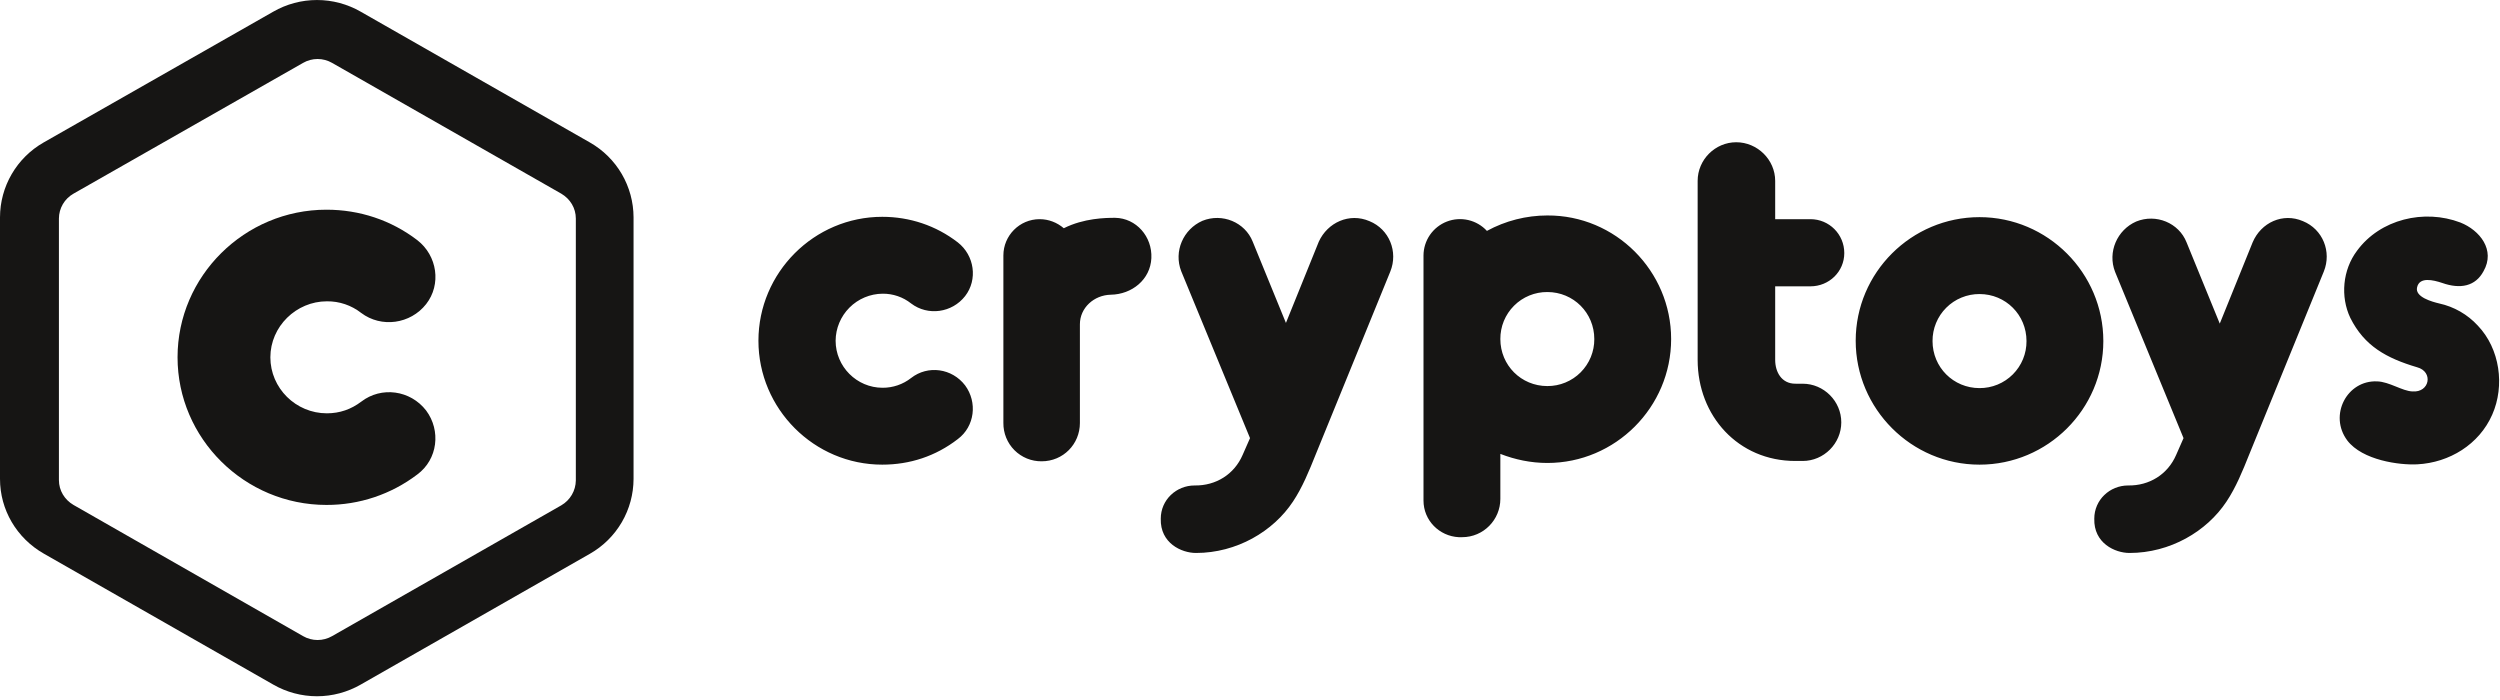 <?xml version="1.0" encoding="UTF-8"?>
<svg xmlns="http://www.w3.org/2000/svg" width="150" height="42" viewBox="0 0 150 42" fill="none">
  <g clip-path="url(#clip0_124_3574)">
    <path d="M0 13.038C0.002 12.126 0.245 11.231 0.704 10.443C1.164 9.655 1.823 9.002 2.615 8.55L16.392 0.703C17.191 0.243 18.097 0.001 19.019 0.001C19.941 0.001 20.847 0.243 21.646 0.703L35.398 8.551C36.19 9.003 36.85 9.656 37.309 10.444C37.768 11.233 38.011 12.128 38.013 13.04V28.736C38.011 29.648 37.768 30.543 37.309 31.331C36.849 32.12 36.19 32.773 35.398 33.224L21.646 41.073C20.847 41.533 19.941 41.775 19.018 41.775C18.096 41.775 17.19 41.533 16.391 41.073L2.639 33.224C0.992 32.288 0 30.583 0 28.735V13.038ZM3.535 13.111V28.807C3.535 29.431 3.874 29.983 4.407 30.295L18.184 38.167C18.448 38.32 18.749 38.401 19.055 38.401C19.361 38.401 19.662 38.32 19.927 38.167L33.679 30.319C33.94 30.167 34.157 29.95 34.31 29.69C34.463 29.429 34.546 29.133 34.55 28.831V13.111C34.55 12.487 34.212 11.935 33.68 11.622L19.927 3.774C19.662 3.621 19.361 3.54 19.055 3.54C18.749 3.54 18.448 3.621 18.184 3.774L4.406 11.622C4.142 11.772 3.923 11.989 3.77 12.25C3.617 12.512 3.536 12.809 3.535 13.112V13.111ZM19.588 30.296C14.673 30.296 10.653 26.311 10.653 21.438C10.653 16.567 14.673 12.582 19.588 12.582C21.573 12.582 23.462 13.206 25.035 14.407C26.246 15.343 26.488 17.072 25.568 18.246C24.624 19.446 22.881 19.687 21.67 18.775C21.084 18.316 20.358 18.07 19.612 18.079C17.771 18.079 16.222 19.591 16.222 21.439C16.222 23.287 17.747 24.799 19.612 24.799C20.386 24.799 21.065 24.559 21.67 24.103C22.881 23.167 24.624 23.407 25.568 24.631C26.464 25.831 26.271 27.559 25.035 28.471C23.469 29.66 21.555 30.302 19.588 30.296Z" fill="#161514"></path>
    <path fill-rule="evenodd" clip-rule="evenodd" d="M52.935 27.879C48.848 27.879 45.506 24.534 45.506 20.444C45.506 16.353 48.848 13.009 52.935 13.009C54.586 13.009 56.156 13.533 57.465 14.541C58.472 15.326 58.673 16.777 57.908 17.764C57.123 18.771 55.674 18.972 54.667 18.208C54.181 17.822 53.576 17.616 52.955 17.622C52.209 17.628 51.495 17.928 50.968 18.456C50.441 18.984 50.142 19.698 50.137 20.444C50.137 21.995 51.405 23.266 52.955 23.266C53.575 23.269 54.178 23.063 54.666 22.68C55.673 21.894 57.123 22.096 57.907 23.124C58.652 24.131 58.492 25.582 57.465 26.348C56.136 27.375 54.586 27.879 52.935 27.879ZM66.907 13.069C68.177 13.09 69.142 14.197 69.082 15.487C69.022 16.777 67.914 17.663 66.646 17.683C65.639 17.704 64.794 18.47 64.794 19.456V25.38C64.794 26.65 63.787 27.678 62.499 27.678C62.196 27.681 61.896 27.624 61.616 27.51C61.336 27.395 61.081 27.226 60.867 27.012C60.654 26.798 60.485 26.544 60.371 26.263C60.257 25.983 60.2 25.683 60.203 25.38V15.326C60.203 14.137 61.17 13.15 62.378 13.15C62.921 13.15 63.425 13.351 63.828 13.694C65.035 13.089 66.324 13.069 66.907 13.069ZM82.17 13.27C83.357 13.754 83.9 15.104 83.418 16.293L78.947 27.255C78.544 28.262 78.142 29.249 77.578 30.095C76.391 31.889 74.195 33.178 71.76 33.178C70.894 33.178 69.605 32.594 69.646 31.122C69.646 29.995 70.571 29.128 71.679 29.128C72.948 29.149 74.055 28.463 74.558 27.295L75.001 26.288L70.873 16.272C70.411 15.084 70.995 13.755 72.143 13.25C73.33 12.767 74.699 13.331 75.163 14.5L77.156 19.376L79.128 14.5C79.652 13.351 80.961 12.747 82.17 13.27ZM100.268 20.343C100.268 24.434 96.926 27.778 92.84 27.778C91.853 27.778 90.906 27.577 90.021 27.234V29.934C90.021 31.183 89.014 32.231 87.726 32.231H87.525C86.356 32.171 85.41 31.224 85.41 30.035V15.326C85.412 14.886 85.547 14.457 85.797 14.094C86.047 13.732 86.401 13.453 86.811 13.294C87.222 13.135 87.671 13.104 88.1 13.204C88.528 13.304 88.917 13.53 89.215 13.854C90.327 13.247 91.573 12.929 92.84 12.928C96.926 12.907 100.268 16.253 100.268 20.343ZM95.658 20.343C95.658 18.771 94.41 17.522 92.84 17.522C92.469 17.52 92.101 17.591 91.758 17.732C91.415 17.873 91.103 18.081 90.841 18.344C90.579 18.606 90.371 18.918 90.23 19.261C90.09 19.605 90.019 19.972 90.021 20.343C90.021 21.915 91.269 23.164 92.84 23.164C93.21 23.166 93.578 23.095 93.921 22.953C94.264 22.812 94.576 22.605 94.838 22.342C95.1 22.079 95.308 21.768 95.449 21.424C95.589 21.081 95.661 20.714 95.658 20.343ZM108.161 23.023C109.43 23.023 110.477 24.07 110.477 25.341C110.477 26.61 109.43 27.658 108.161 27.658H107.718C104.295 27.658 101.859 24.958 101.859 21.593V10.852C101.859 9.583 102.906 8.535 104.174 8.535C105.443 8.535 106.511 9.583 106.511 10.854V13.15H108.624C109.752 13.15 110.657 14.056 110.657 15.185C110.657 16.293 109.752 17.18 108.624 17.18H106.511V21.593C106.511 22.317 106.892 23.022 107.718 23.022L108.161 23.023ZM118.772 13.029C122.858 13.029 126.2 16.374 126.2 20.464C126.2 24.555 122.858 27.879 118.772 27.879C114.684 27.879 111.342 24.534 111.342 20.444C111.342 16.353 114.684 13.029 118.772 13.029ZM118.772 17.643C118.401 17.641 118.033 17.713 117.69 17.854C117.347 17.994 117.035 18.202 116.773 18.465C116.51 18.727 116.303 19.039 116.162 19.382C116.021 19.725 115.95 20.093 115.952 20.464C115.952 22.035 117.2 23.286 118.772 23.286C119.143 23.288 119.51 23.216 119.854 23.075C120.197 22.934 120.508 22.726 120.77 22.464C121.033 22.201 121.24 21.889 121.381 21.546C121.522 21.203 121.593 20.835 121.59 20.464C121.59 18.893 120.342 17.643 118.772 17.643ZM138.179 13.27C139.368 13.754 139.911 15.104 139.428 16.293L134.958 27.255C134.556 28.262 134.154 29.249 133.589 30.095C132.402 31.889 130.207 33.178 127.771 33.178C126.905 33.178 125.616 32.594 125.657 31.122C125.657 29.995 126.583 29.128 127.69 29.128C128.959 29.149 130.066 28.463 130.569 27.295L131.012 26.288L126.905 16.312C126.442 15.124 127.026 13.795 128.173 13.291C129.362 12.807 130.731 13.371 131.193 14.54L133.186 19.417L135.159 14.54C135.663 13.351 136.972 12.746 138.179 13.27ZM146.535 16.978C145.992 16.797 145.166 16.595 145.025 17.241C144.884 17.824 145.931 18.107 146.354 18.208C147.244 18.402 148.052 18.866 148.669 19.537C149.998 20.928 150.3 23.144 149.535 24.876C148.75 26.67 146.958 27.758 145.046 27.859C143.978 27.919 141.744 27.618 140.837 26.428C139.71 24.918 140.818 22.801 142.629 22.883C143.354 22.902 144.14 23.466 144.744 23.486C145.791 23.567 146.012 22.297 145.025 22.035C143.193 21.492 141.864 20.766 141.019 19.073C140.415 17.804 140.555 16.193 141.422 15.044C142.811 13.15 145.448 12.524 147.622 13.351C148.791 13.815 149.737 15.003 149.012 16.272C148.528 17.18 147.622 17.361 146.535 16.978Z" fill="#161514"></path>
  </g>
  <defs>
    <clipPath id="clip0_124_3574">
      <rect width="150" height="41.958" fill="white"></rect>
    </clipPath>
  </defs>
</svg>
